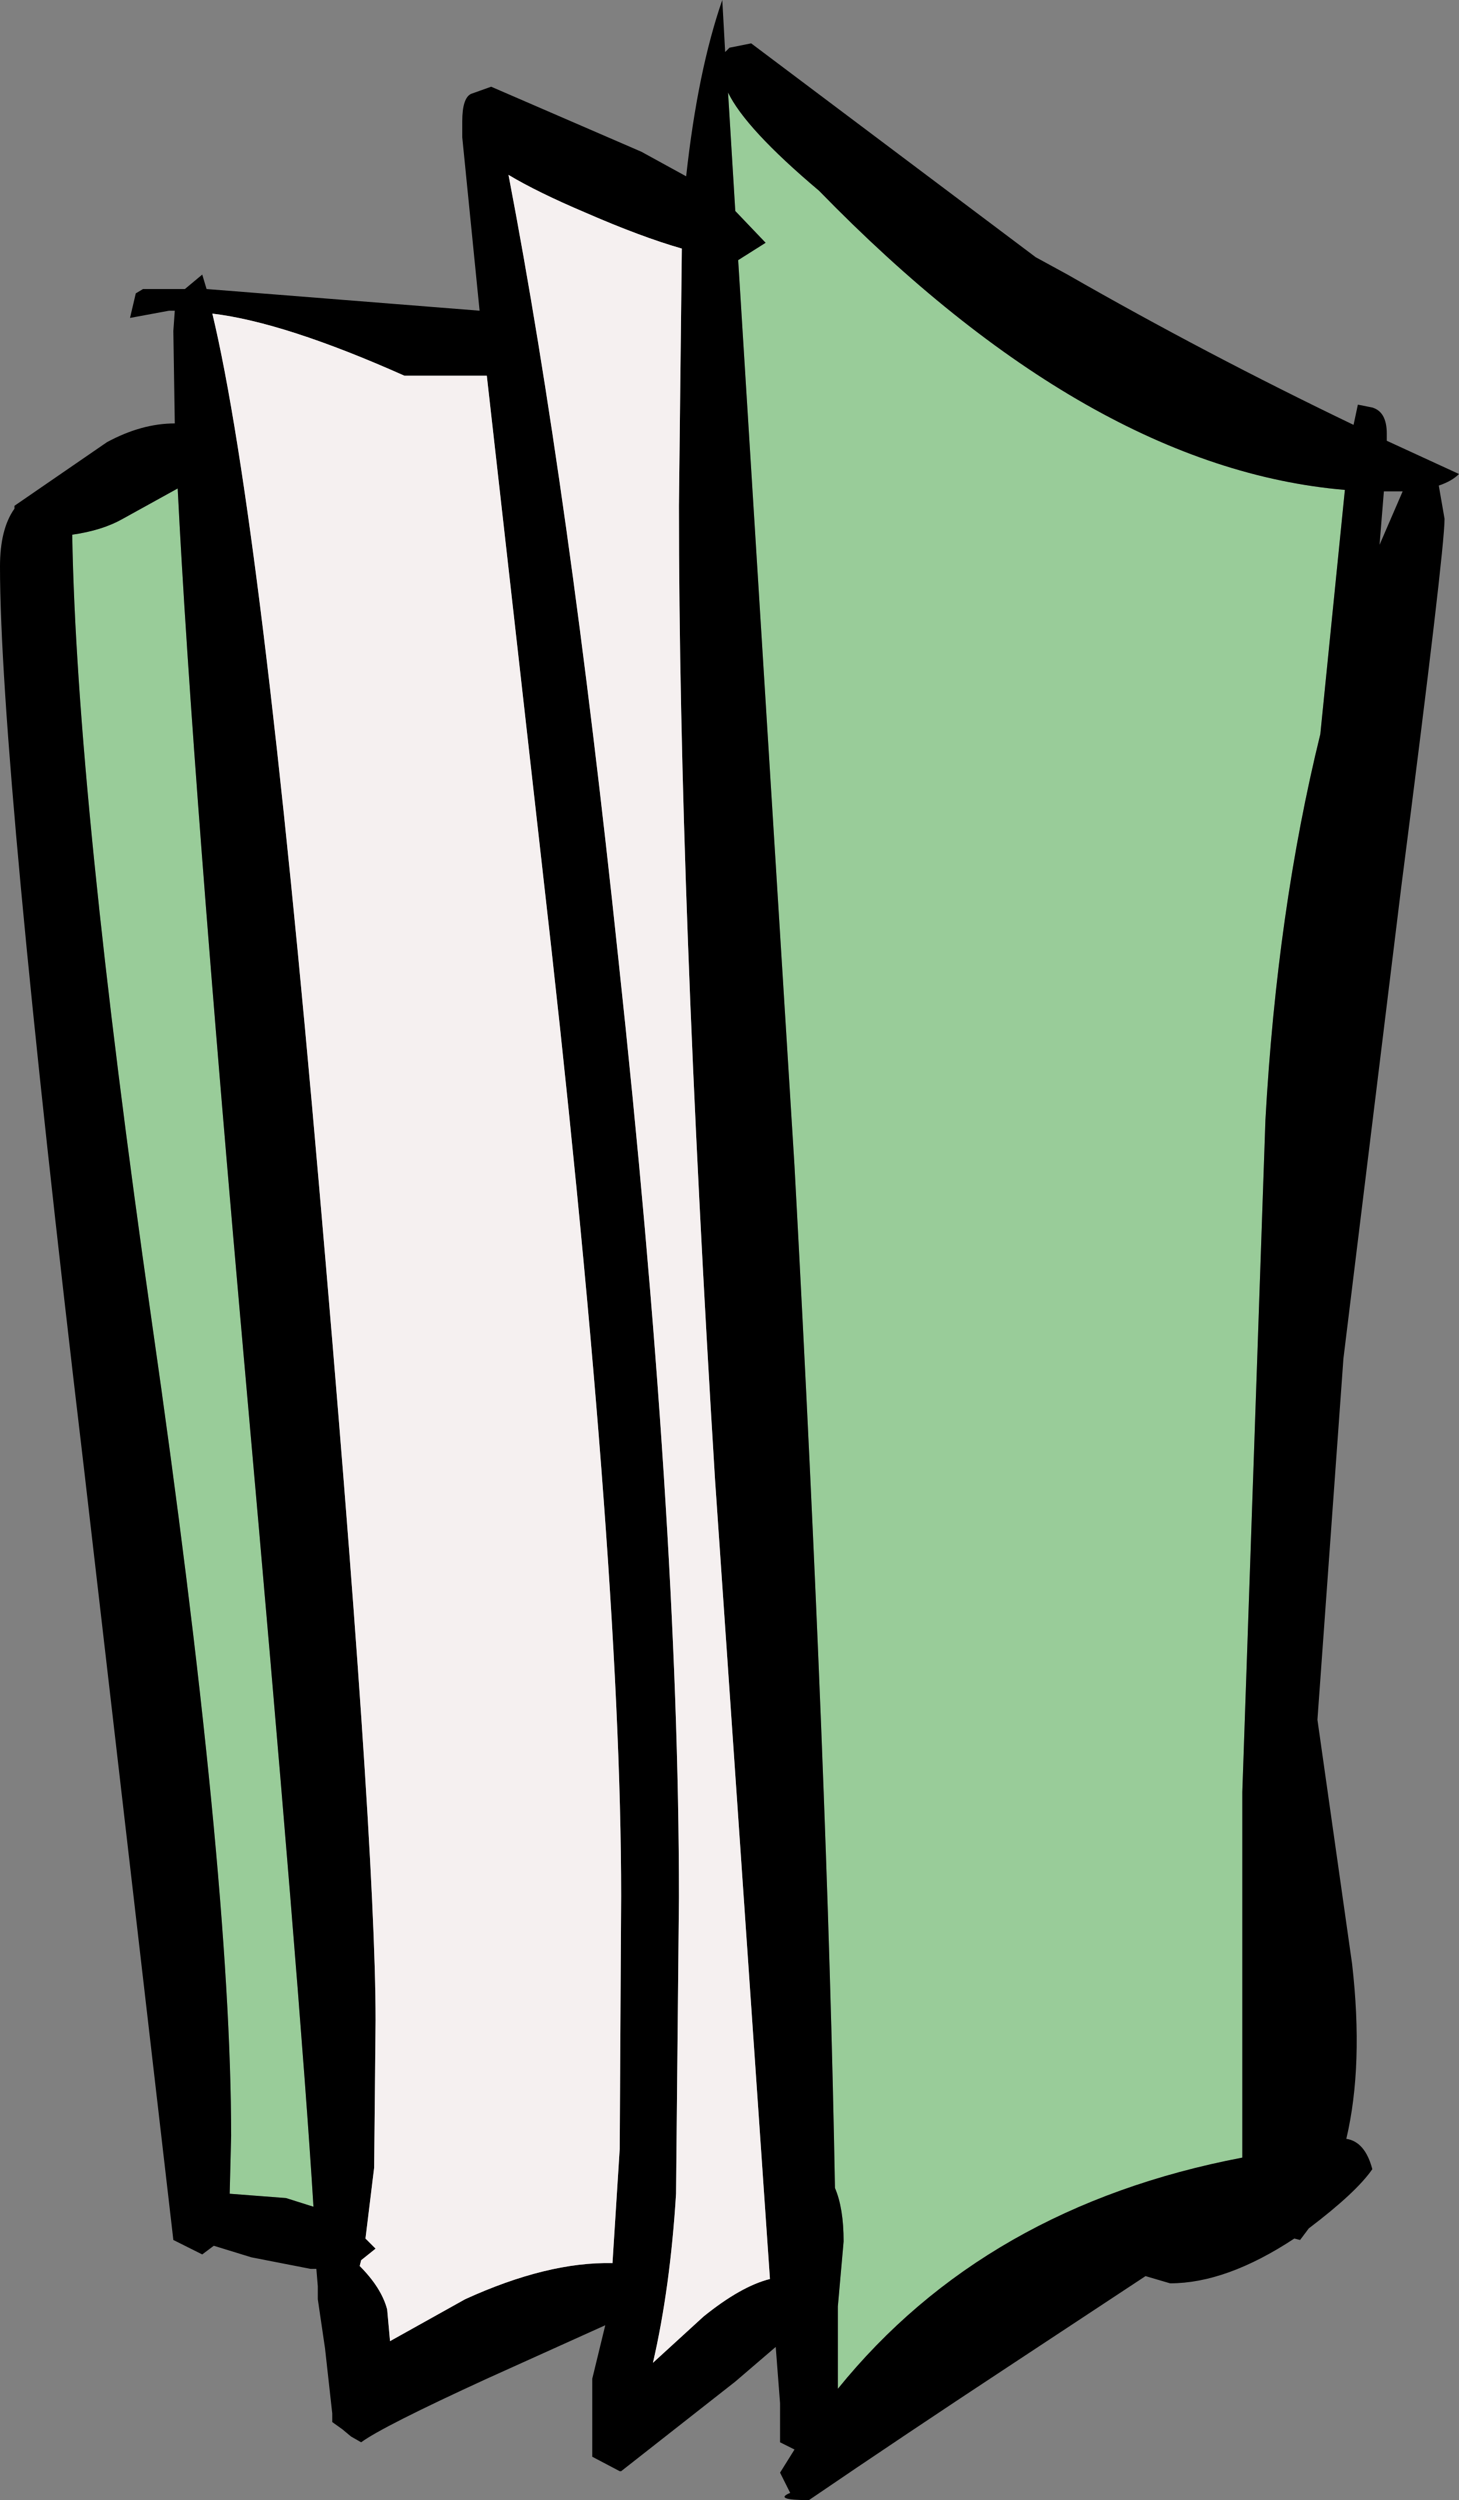 <?xml version="1.0" encoding="UTF-8" standalone="no"?>
<svg xmlns:xlink="http://www.w3.org/1999/xlink" height="86.5px" width="50.5px" xmlns="http://www.w3.org/2000/svg">
  <rect width="100%" height="100%" fill="#808080" stroke="none"/>
  <g transform="matrix(1.0, 0.0, 0.0, 1.0, 66.0, 47.5)">
    <path d="M-61.75 -29.55 Q-62.45 -29.15 -63.5 -29.0 -63.35 -20.0 -60.75 -1.8 -58.0 17.3 -58.0 26.4 L-58.05 28.4 -56.1 28.55 -55.15 28.85 Q-55.6 21.5 -57.5 0.15 -59.35 -20.65 -59.85 -30.6 L-61.75 -29.55 M-37.65 -40.9 Q-40.2 -43.05 -40.8 -44.3 L-40.55 -40.2 -39.5 -39.1 -40.45 -38.5 -38.5 -7.15 Q-37.35 14.1 -37.1 28.2 -36.8 28.9 -36.8 30.05 L-37.0 32.3 -37.0 33.95 -37.0 35.15 Q-31.9 28.85 -23.0 27.15 L-23.0 14.5 -22.2 -8.75 Q-21.8 -16.0 -20.3 -22.1 L-19.45 -30.55 Q-28.3 -31.3 -37.65 -40.9" fill="#99cc99" fill-rule="evenodd" stroke="none"/>
    <path d="M-65.5 -29.9 Q-66.0 -29.2 -66.0 -27.9 -66.0 -21.2 -63.1 3.25 L-60.0 30.0 -59.0 30.5 -58.6 30.2 -57.3 30.6 -55.25 31.0 -55.05 31.0 -55.0 31.6 -55.0 31.65 -55.0 32.0 -55.0 32.05 -54.75 33.75 -54.5 36.0 -54.5 36.3 -54.15 36.55 -53.85 36.8 -53.5 37.0 Q-52.75 36.45 -49.15 34.8 L-45.05 32.95 -45.5 34.8 -45.5 37.5 -44.55 38.0 -44.5 38.0 -40.55 34.9 -39.15 33.7 -39.0 35.65 -39.0 37.0 -38.9 37.05 -38.5 37.25 -39.0 38.05 -38.65 38.75 Q-39.25 39.0 -38.0 39.0 -34.7 36.75 -30.9 34.25 L-26.35 31.25 -25.5 31.5 Q-23.55 31.5 -21.2 29.95 L-21.0 30.0 -20.7 29.6 Q-19.05 28.35 -18.5 27.55 -18.75 26.6 -19.4 26.5 -18.8 23.95 -19.2 20.45 L-20.4 12.0 -19.5 -0.5 -17.5 -16.8 Q-16.0 -28.45 -16.0 -29.55 L-16.2 -30.7 Q-15.75 -30.85 -15.5 -31.1 L-18.0 -32.25 -18.0 -32.5 Q-18.0 -33.25 -18.5 -33.4 L-19.0 -33.5 -19.15 -32.8 Q-24.25 -35.25 -29.05 -38.0 L-30.15 -38.6 -40.0 -46.0 -40.75 -45.85 -40.9 -45.7 -41.0 -47.5 Q-41.85 -45.05 -42.25 -41.4 L-43.8 -42.25 -49.0 -44.5 -49.7 -44.25 Q-50.0 -44.1 -50.0 -43.3 L-50.0 -43.1 -50.0 -42.75 -49.4 -36.75 -58.85 -37.5 -59.0 -38.0 -59.6 -37.5 -61.05 -37.5 -61.3 -37.35 -61.5 -36.5 -60.15 -36.75 -59.95 -36.75 -60.0 -36.05 -59.95 -32.85 Q-61.1 -32.85 -62.3 -32.2 L-65.5 -30.0 -65.5 -29.9 M-61.75 -29.55 L-59.85 -30.6 Q-59.35 -20.65 -57.5 0.15 -55.6 21.5 -55.15 28.85 L-56.1 28.55 -58.05 28.4 -58.0 26.4 Q-58.0 17.3 -60.75 -1.8 -63.35 -20.0 -63.5 -29.0 -62.45 -29.15 -61.75 -29.55 M-42.4 -38.9 L-42.5 -30.0 Q-42.5 -16.65 -41.25 3.7 L-39.35 31.35 Q-40.35 31.6 -41.65 32.65 L-43.4 34.25 Q-42.8 31.65 -42.6 28.4 L-42.5 18.15 Q-42.5 5.15 -44.6 -14.35 -46.3 -30.5 -48.4 -41.45 -47.4 -40.85 -45.75 -40.15 -43.8 -39.3 -42.4 -38.9 M-52.0 -34.5 L-49.15 -34.5 -47.25 -17.65 Q-44.5 6.35 -44.5 18.1 L-44.55 26.85 -44.8 30.8 Q-47.05 30.75 -49.9 32.05 L-52.5 33.5 -52.6 32.4 Q-52.8 31.65 -53.55 30.9 L-53.5 30.7 -53.0 30.3 -53.35 29.95 -53.05 27.5 -53.0 22.4 Q-53.0 16.05 -54.95 -6.4 -56.95 -29.55 -58.65 -36.65 -56.15 -36.35 -52.0 -34.5 M-37.65 -40.9 Q-28.3 -31.3 -19.45 -30.55 L-20.3 -22.1 Q-21.8 -16.0 -22.2 -8.75 L-23.0 14.5 -23.0 27.15 Q-31.9 28.85 -37.0 35.15 L-37.0 33.95 -37.0 32.3 -36.8 30.05 Q-36.8 28.9 -37.1 28.2 -37.35 14.1 -38.5 -7.15 L-40.45 -38.5 -39.5 -39.1 -40.55 -40.2 -40.8 -44.3 Q-40.2 -43.05 -37.65 -40.9 M-18.1 -30.5 L-18.0 -30.5 -17.45 -30.5 -18.25 -28.65 -18.1 -30.5" fill="#000000" fill-rule="evenodd" stroke="none"/>
    <path d="M-52.0 -34.5 Q-56.15 -36.35 -58.65 -36.65 -56.95 -29.55 -54.95 -6.4 -53.0 16.05 -53.0 22.4 L-53.05 27.5 -53.35 29.95 -53.0 30.3 -53.5 30.7 -53.55 30.9 Q-52.8 31.65 -52.6 32.4 L-52.5 33.5 -49.9 32.05 Q-47.05 30.75 -44.8 30.8 L-44.55 26.85 -44.5 18.1 Q-44.5 6.35 -47.25 -17.65 L-49.15 -34.5 -52.0 -34.5 M-42.4 -38.9 Q-43.8 -39.3 -45.75 -40.15 -47.4 -40.85 -48.4 -41.45 -46.3 -30.5 -44.6 -14.35 -42.5 5.15 -42.5 18.15 L-42.6 28.4 Q-42.8 31.65 -43.4 34.25 L-41.65 32.65 Q-40.35 31.6 -39.35 31.35 L-41.25 3.7 Q-42.5 -16.65 -42.5 -30.0 L-42.4 -38.9" fill="#f5f0f0" fill-rule="evenodd" stroke="none"/>
  </g>
</svg>
